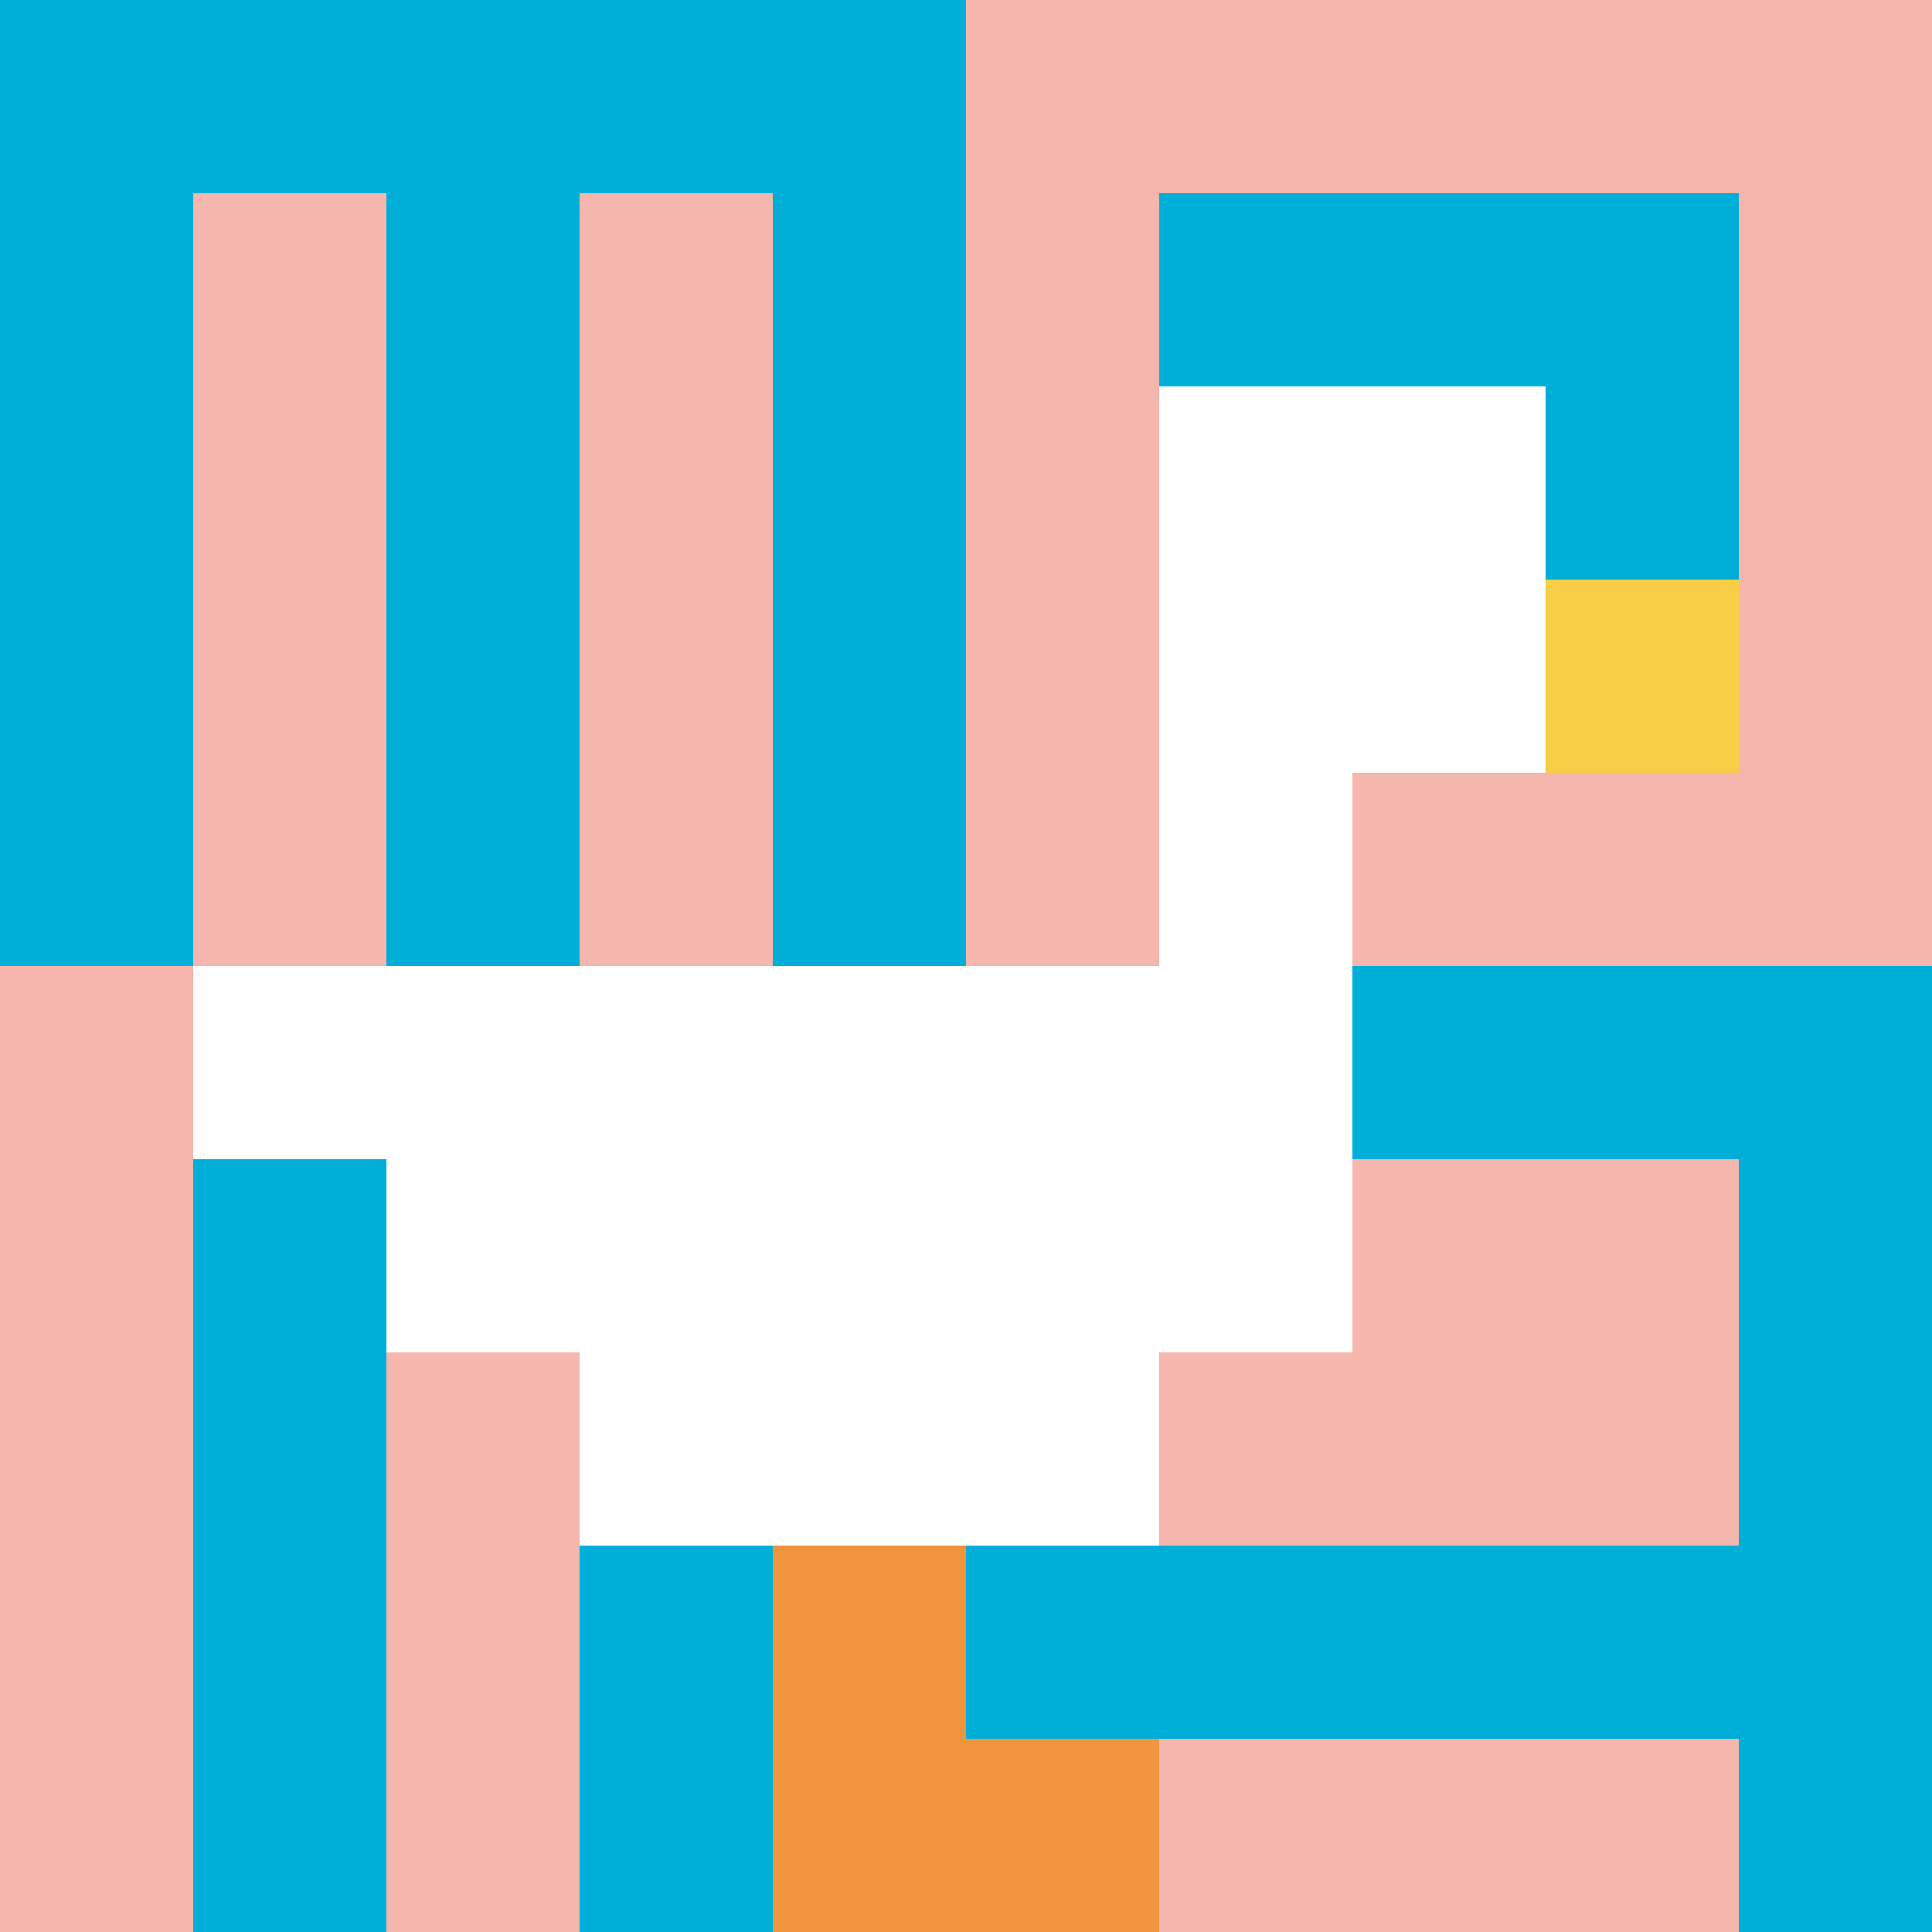<svg xmlns="http://www.w3.org/2000/svg" version="1.1" width="662" height="662"><title>'goose-pfp-182383' by Dmitri Cherniak</title><desc>seed=182383
backgroundColor=#ffffff
padding=20
innerPadding=0
timeout=500
dimension=1
border=false
Save=function(){return n.handleSave()}
frame=620

Rendered at Sun Sep 08 2024 11:19:45 GMT-0700 (Pacific Daylight Time)
Generated in 1ms
</desc><defs></defs><rect width="100%" height="100%" fill="#ffffff"></rect><g><g id="0-0"><rect x="0" y="0" height="662" width="662" fill="#F4B6AD"></rect><g><rect id="0-0-0-0-5-1" x="0" y="0" width="331" height="66.2" fill="#00AFD7"></rect><rect id="0-0-0-0-1-5" x="0" y="0" width="66.2" height="331" fill="#00AFD7"></rect><rect id="0-0-2-0-1-5" x="132.4" y="0" width="66.2" height="331" fill="#00AFD7"></rect><rect id="0-0-4-0-1-5" x="264.8" y="0" width="66.2" height="331" fill="#00AFD7"></rect><rect id="0-0-6-1-3-3" x="397.2" y="66.2" width="198.6" height="198.6" fill="#00AFD7"></rect><rect id="0-0-1-6-1-4" x="66.2" y="397.2" width="66.2" height="264.8" fill="#00AFD7"></rect><rect id="0-0-3-6-1-4" x="198.6" y="397.2" width="66.2" height="264.8" fill="#00AFD7"></rect><rect id="0-0-5-5-5-1" x="331" y="331" width="331" height="66.2" fill="#00AFD7"></rect><rect id="0-0-5-8-5-1" x="331" y="529.6" width="331" height="66.2" fill="#00AFD7"></rect><rect id="0-0-5-5-1-5" x="331" y="331" width="66.2" height="331" fill="#00AFD7"></rect><rect id="0-0-9-5-1-5" x="595.8" y="331" width="66.2" height="331" fill="#00AFD7"></rect></g><g><rect id="0-0-6-2-2-2" x="397.2" y="132.4" width="132.4" height="132.4" fill="#ffffff"></rect><rect id="0-0-6-2-1-4" x="397.2" y="132.4" width="66.2" height="264.8" fill="#ffffff"></rect><rect id="0-0-1-5-5-1" x="66.2" y="331" width="331" height="66.2" fill="#ffffff"></rect><rect id="0-0-2-5-5-2" x="132.4" y="331" width="331" height="132.4" fill="#ffffff"></rect><rect id="0-0-3-5-3-3" x="198.6" y="331" width="198.6" height="198.6" fill="#ffffff"></rect><rect id="0-0-8-3-1-1" x="529.6" y="198.6" width="66.2" height="66.2" fill="#F7CF46"></rect><rect id="0-0-4-8-1-2" x="264.8" y="529.6" width="66.2" height="132.4" fill="#F0943E"></rect><rect id="0-0-4-9-2-1" x="264.8" y="595.8" width="132.4" height="66.2" fill="#F0943E"></rect></g><rect x="0" y="0" stroke="white" stroke-width="0" height="662" width="662" fill="none"></rect></g></g></svg>